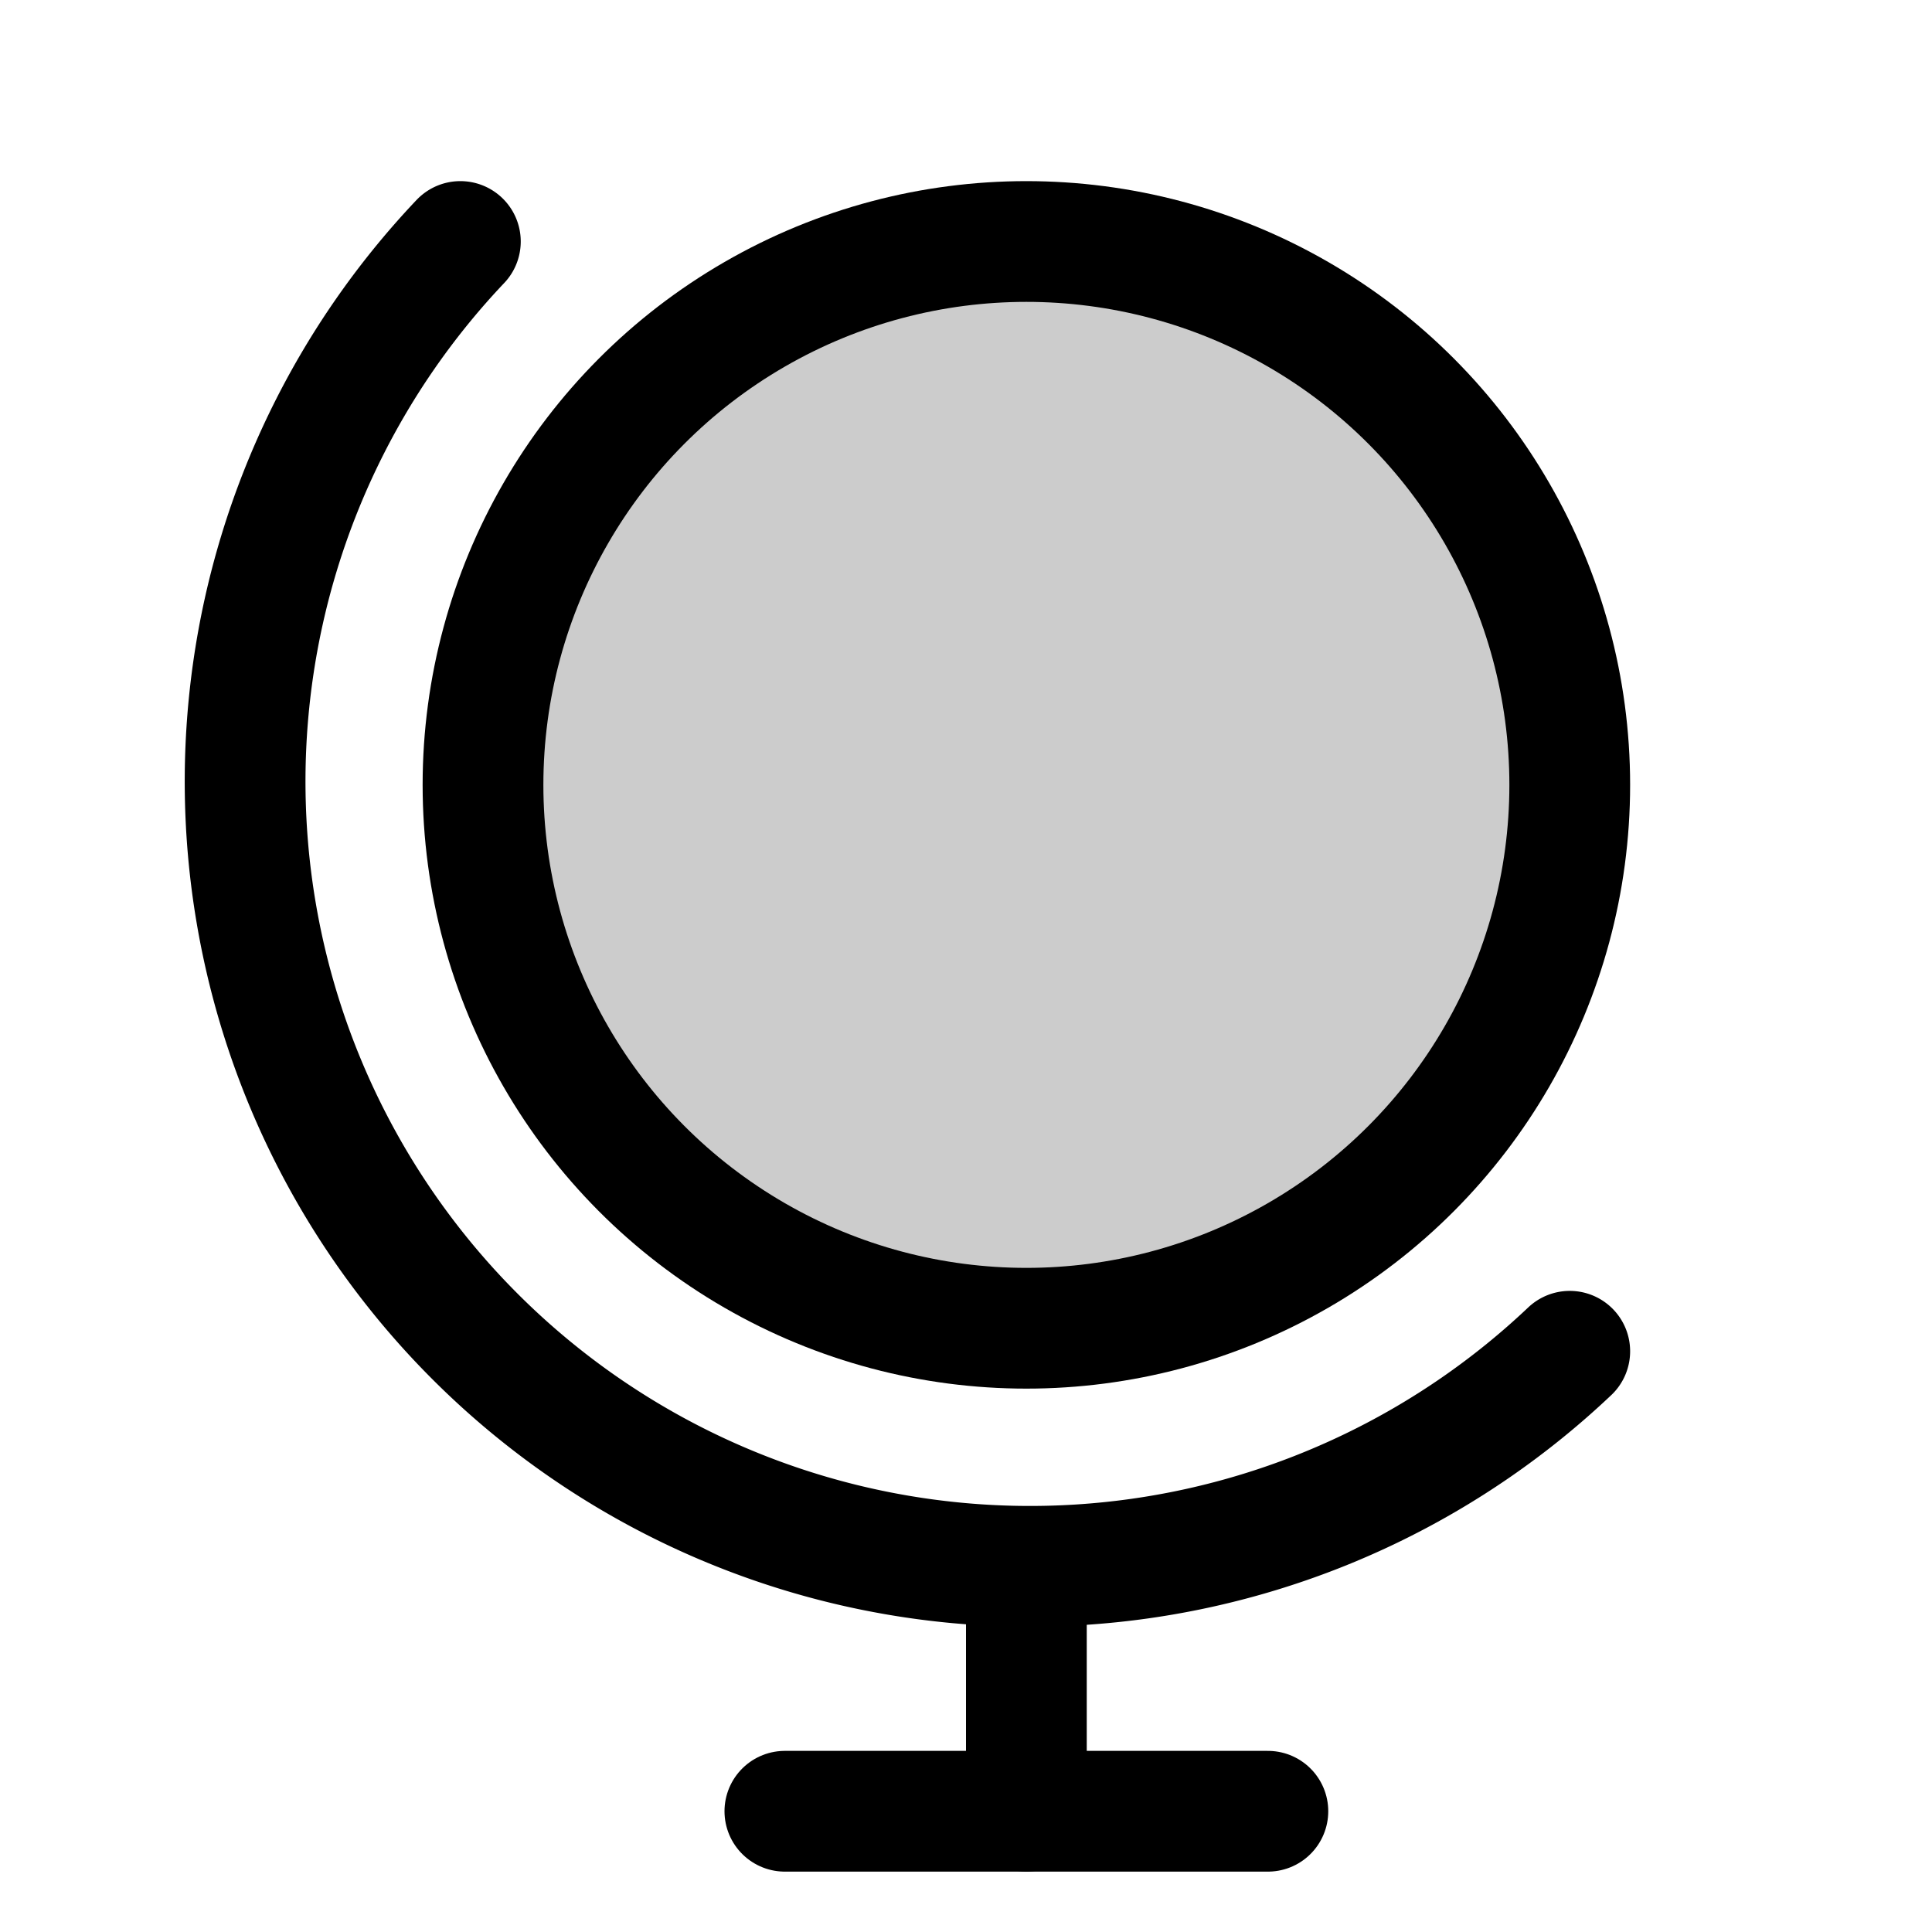 <svg xmlns="http://www.w3.org/2000/svg" viewBox="0 0 256 256"><rect width="256" height="256" fill="none"/><circle cx="136" cy="104" r="72" opacity="0.2"/><circle cx="136" cy="104" r="72" fill="none" stroke="currentColor" stroke-linecap="round" stroke-linejoin="round" stroke-width="16"/><line x1="104" y1="240" x2="168" y2="240" fill="none" stroke="currentColor" stroke-linecap="round" stroke-linejoin="round" stroke-width="16"/><line x1="136" y1="208" x2="136" y2="240" fill="none" stroke="currentColor" stroke-linecap="round" stroke-linejoin="round" stroke-width="16"/><path d="M208,179.05A104,104,0,0,1,61,32" fill="none" stroke="currentColor" stroke-linecap="round" stroke-linejoin="round" stroke-width="16"/></svg>